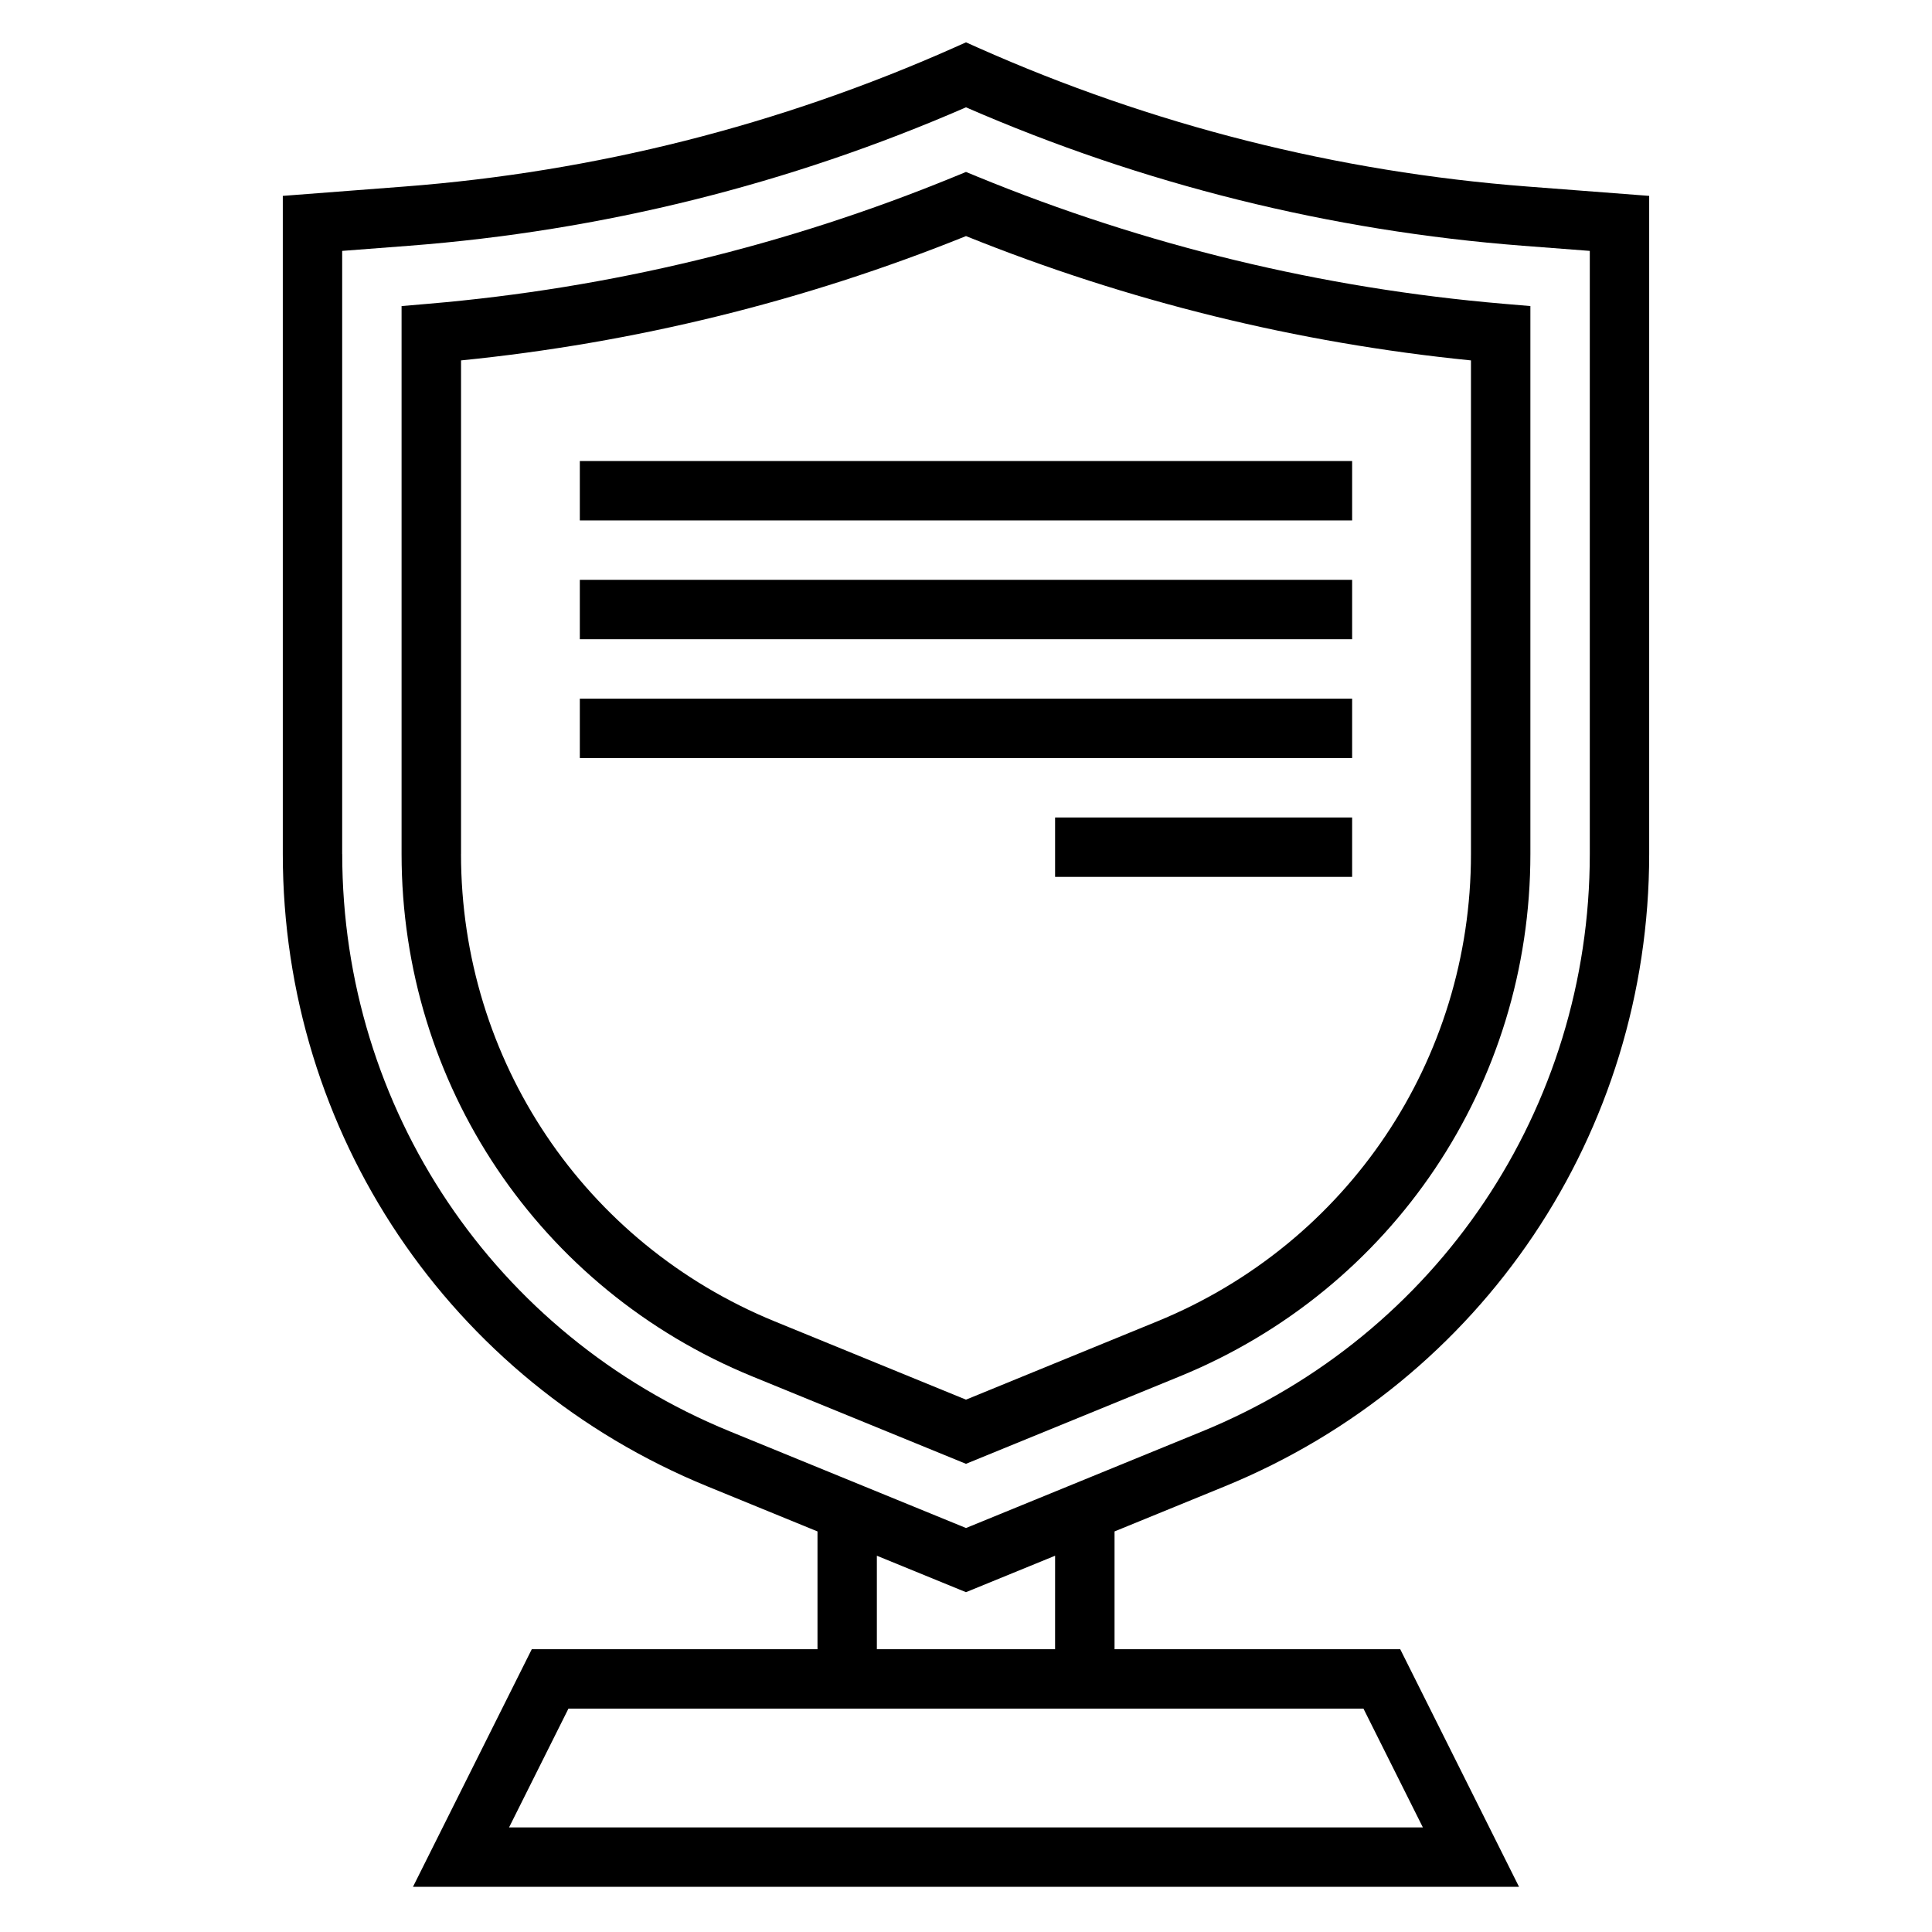 <?xml version="1.0" encoding="UTF-8"?>
<!-- The Best Svg Icon site in the world: iconSvg.co, Visit us! https://iconsvg.co -->
<svg fill="#000000" width="800px" height="800px" version="1.1" viewBox="144 144 512 512" xmlns="http://www.w3.org/2000/svg">
 <g>
  <path d="m468.55 537.91c68.34-27.973 112.5-93.75 112.5-167.59v-174.41l-32.309-2.481c-50.398-3.871-99.367-16.246-145.55-36.785l-3.191-1.426-3.195 1.426c-46.184 20.531-95.156 32.914-145.55 36.785l-32.309 2.481v174.41c0 73.84 44.16 139.61 112.51 167.58l29.188 11.945v31.211h-75.715l-31.488 62.977h293.12l-31.488-62.977h-75.707v-31.211zm-233.87-167.59v-159.83l17.766-1.363c51.035-3.926 100.65-16.262 147.55-36.684 46.895 20.422 96.512 32.754 147.55 36.684l17.766 1.363v159.83c0 67.414-40.32 127.47-102.71 153.01l-62.598 25.609-62.59-25.609c-62.402-25.527-102.72-85.582-102.72-153.01zm286.4 257.97h-242.18l15.742-31.488h210.69zm-97.473-47.234h-47.23v-24.773l23.617 9.66 23.617-9.66z"/>
  <path d="m456.63 508.76c56.461-23.098 92.938-77.438 92.938-138.44v-145.21l-7.203-0.613c-47.988-4.094-94.879-15.438-139.38-33.699l-2.988-1.23-2.992 1.227c-44.484 18.262-91.379 29.605-139.38 33.699l-7.203 0.617v145.21c0 60.992 36.48 115.33 92.93 138.44l56.641 23.168zm-190.45-138.44v-130.81c46.004-4.606 90.977-15.672 133.82-32.945 42.848 17.262 87.82 28.34 133.82 32.945v130.81c0 54.578-32.637 103.19-83.152 123.86l-50.672 20.742-50.68-20.734c-50.508-20.672-83.145-69.289-83.145-123.87z"/>
  <path d="m297.66 266.18h204.67v15.742h-204.67z"/>
  <path d="m297.66 297.66h204.67v15.742h-204.67z"/>
  <path d="m297.66 329.15h204.67v15.742h-204.67z"/>
  <path d="m423.61 360.64h78.719v15.742h-78.719z"/>
 </g>
</svg>